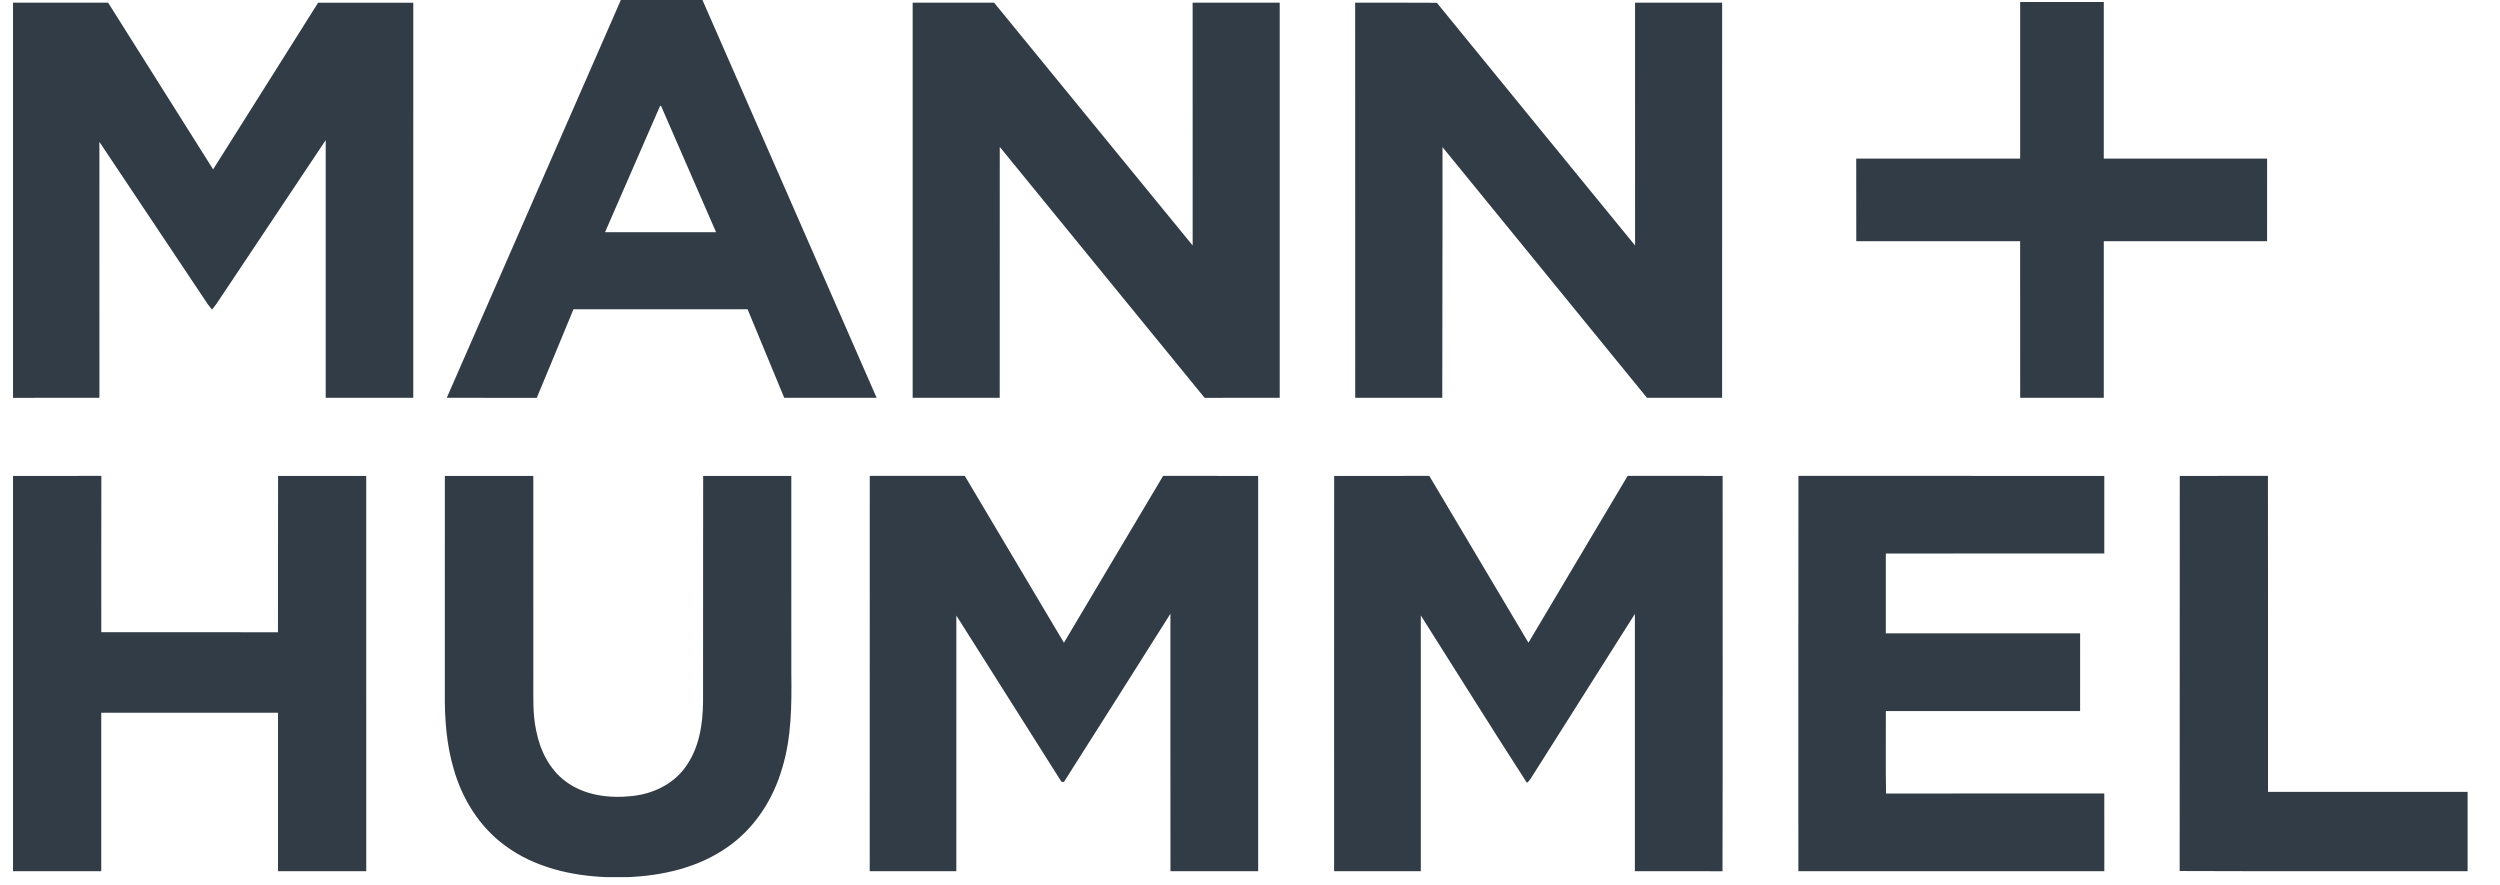 <svg width="96" height="34" viewBox="0 0 96 34" fill="none" xmlns="http://www.w3.org/2000/svg">
<g id="Frame" clip-path="url(#clip0_163_2061)">
<path id="Vector" d="M23.841 0H26.974C29.208 5.09 31.433 10.185 33.663 15.276C32.48 15.277 31.298 15.276 30.115 15.276C29.643 14.144 29.179 13.008 28.707 11.876H22.021C21.549 13.009 21.088 14.148 20.611 15.278C19.459 15.274 18.307 15.278 17.156 15.276C19.382 10.183 21.614 5.093 23.841 0ZM25.347 4.067C24.639 5.682 23.939 7.3 23.233 8.916C24.654 8.916 26.076 8.917 27.497 8.916C26.79 7.299 26.09 5.68 25.383 4.065C25.373 4.065 25.355 4.066 25.347 4.067ZM0.5 0.102C1.717 0.103 2.934 0.103 4.151 0.102C5.496 2.236 6.84 4.37 8.184 6.504C9.528 4.37 10.873 2.238 12.216 0.104C13.434 0.102 14.652 0.102 15.87 0.104C15.87 5.161 15.871 10.218 15.869 15.276C14.748 15.277 13.628 15.276 12.507 15.276C12.506 11.978 12.505 8.679 12.507 5.381C11.113 7.474 9.713 9.564 8.319 11.657C8.264 11.738 8.202 11.812 8.141 11.888C8.087 11.825 8.036 11.76 7.987 11.694C6.597 9.612 5.207 7.53 3.817 5.448C3.82 8.724 3.818 12 3.818 15.276C2.712 15.277 1.606 15.276 0.5 15.277V0.102ZM52.038 0.103C53.084 0.104 54.129 0.099 55.175 0.107C57.707 3.217 60.25 6.319 62.787 9.427C62.784 6.319 62.786 3.212 62.786 0.103C63.901 0.102 65.015 0.103 66.13 0.103C66.129 5.161 66.131 10.218 66.129 15.276C65.167 15.276 64.206 15.277 63.244 15.276C60.63 12.065 58.007 8.861 55.392 5.65C55.4 8.859 55.38 12.068 55.383 15.276C54.269 15.277 53.154 15.276 52.04 15.276C52.037 10.219 52.041 5.161 52.038 0.103ZM77.574 0.078C78.645 0.077 79.715 0.078 80.786 0.078C80.785 2.081 80.787 4.085 80.785 6.09C82.876 6.091 84.966 6.089 87.057 6.09C87.057 7.148 87.058 8.204 87.056 9.261C84.966 9.261 82.876 9.26 80.786 9.262C80.785 11.266 80.787 13.271 80.785 15.276C79.715 15.276 78.645 15.277 77.575 15.276C77.573 13.271 77.576 11.266 77.573 9.261C75.476 9.262 73.378 9.259 71.281 9.262C71.278 8.204 71.28 7.148 71.279 6.09C73.377 6.09 75.476 6.09 77.574 6.09C77.575 4.086 77.573 2.082 77.574 0.078ZM35.046 15.276C35.045 10.218 35.045 5.16 35.046 0.102C36.088 0.102 37.131 0.104 38.173 0.102C40.718 3.208 43.252 6.322 45.798 9.426C45.794 6.319 45.798 3.211 45.797 0.103C46.911 0.103 48.026 0.102 49.141 0.103V15.276C48.18 15.277 47.219 15.276 46.258 15.277C43.632 12.068 41.014 8.852 38.391 5.642C38.389 8.853 38.392 12.065 38.389 15.276C37.275 15.277 36.16 15.276 35.046 15.276ZM0.5 18.276C1.631 18.273 2.762 18.275 3.892 18.274C3.892 20.275 3.884 22.276 3.889 24.277C6.151 24.279 8.413 24.276 10.674 24.278C10.679 22.277 10.672 20.276 10.678 18.275C11.806 18.274 12.935 18.274 14.063 18.275C14.065 23.334 14.064 28.394 14.064 33.453C12.935 33.454 11.805 33.454 10.676 33.453C10.676 31.425 10.677 29.397 10.676 27.369C8.413 27.367 6.151 27.369 3.888 27.369C3.888 29.397 3.888 31.425 3.888 33.454C2.759 33.454 1.629 33.453 0.5 33.454V18.276ZM17.082 18.275C18.214 18.274 19.346 18.274 20.479 18.275C20.482 20.868 20.479 23.461 20.48 26.054C20.485 26.719 20.447 27.393 20.588 28.049C20.732 28.799 21.091 29.54 21.72 30.006C22.437 30.544 23.388 30.664 24.261 30.569C25.039 30.492 25.812 30.136 26.285 29.504C26.84 28.776 26.99 27.836 26.997 26.947C27.003 24.056 26.995 21.166 27.001 18.275C28.129 18.275 29.258 18.274 30.386 18.275C30.388 20.798 30.386 23.323 30.387 25.846C30.402 27.072 30.397 28.321 30.033 29.506C29.688 30.699 28.976 31.807 27.941 32.526C26.822 33.316 25.434 33.633 24.077 33.683H23.32C21.934 33.635 20.509 33.302 19.385 32.464C18.411 31.747 17.746 30.677 17.422 29.529C17.141 28.58 17.072 27.584 17.081 26.6C17.082 23.825 17.08 21.05 17.082 18.275ZM33.399 18.274C34.616 18.274 35.832 18.275 37.048 18.274C38.319 20.408 39.585 22.545 40.855 24.68C42.126 22.546 43.39 20.407 44.664 18.274C45.88 18.275 47.096 18.274 48.313 18.275C48.315 23.334 48.312 28.394 48.314 33.453C47.191 33.455 46.068 33.453 44.946 33.454C44.941 30.159 44.944 26.863 44.944 23.568C43.581 25.721 42.226 27.879 40.855 30.027L40.759 30.019C39.411 27.894 38.069 25.764 36.724 23.637C36.722 26.909 36.723 30.181 36.723 33.453C35.614 33.454 34.506 33.454 33.397 33.453C33.399 28.394 33.397 23.334 33.399 18.274ZM51.232 18.276C52.449 18.273 53.668 18.275 54.885 18.274C56.157 20.408 57.421 22.546 58.692 24.68C59.964 22.545 61.228 20.407 62.502 18.273C63.718 18.276 64.933 18.273 66.149 18.275C66.147 23.335 66.157 28.396 66.144 33.456C65.022 33.451 63.901 33.456 62.779 33.453C62.779 30.16 62.78 26.868 62.779 23.575C61.488 25.614 60.199 27.653 58.909 29.693C58.825 29.82 58.758 29.964 58.634 30.06C57.256 27.93 55.919 25.774 54.559 23.633V33.453C53.449 33.454 52.34 33.454 51.23 33.453C51.231 28.394 51.227 23.335 51.232 18.276ZM69.06 18.274C72.975 18.275 76.89 18.273 80.805 18.275C80.806 19.267 80.805 20.261 80.805 21.253C78.009 21.255 75.213 21.253 72.416 21.255V24.319C74.903 24.32 77.39 24.319 79.877 24.32C79.876 25.315 79.877 26.309 79.876 27.304C77.389 27.305 74.903 27.304 72.417 27.304C72.42 28.36 72.406 29.417 72.424 30.473C75.218 30.465 78.012 30.471 80.805 30.47C80.806 31.464 80.805 32.458 80.806 33.453C76.89 33.455 72.973 33.452 69.057 33.454C69.058 28.394 69.052 23.334 69.06 18.274ZM83.703 18.275C84.831 18.273 85.96 18.276 87.089 18.274C87.095 22.319 87.09 26.364 87.092 30.408C89.646 30.408 92.201 30.409 94.756 30.408C94.757 31.423 94.757 32.438 94.756 33.454C91.07 33.449 87.384 33.462 83.699 33.447C83.706 28.39 83.698 23.332 83.703 18.275Z" fill="#323C46"/>
</g>
<defs>
<clipPath id="clip0_163_2061">
<rect width="95" height="34" fill="white" transform="translate(0.5)"/>
</clipPath>
</defs>
</svg>
